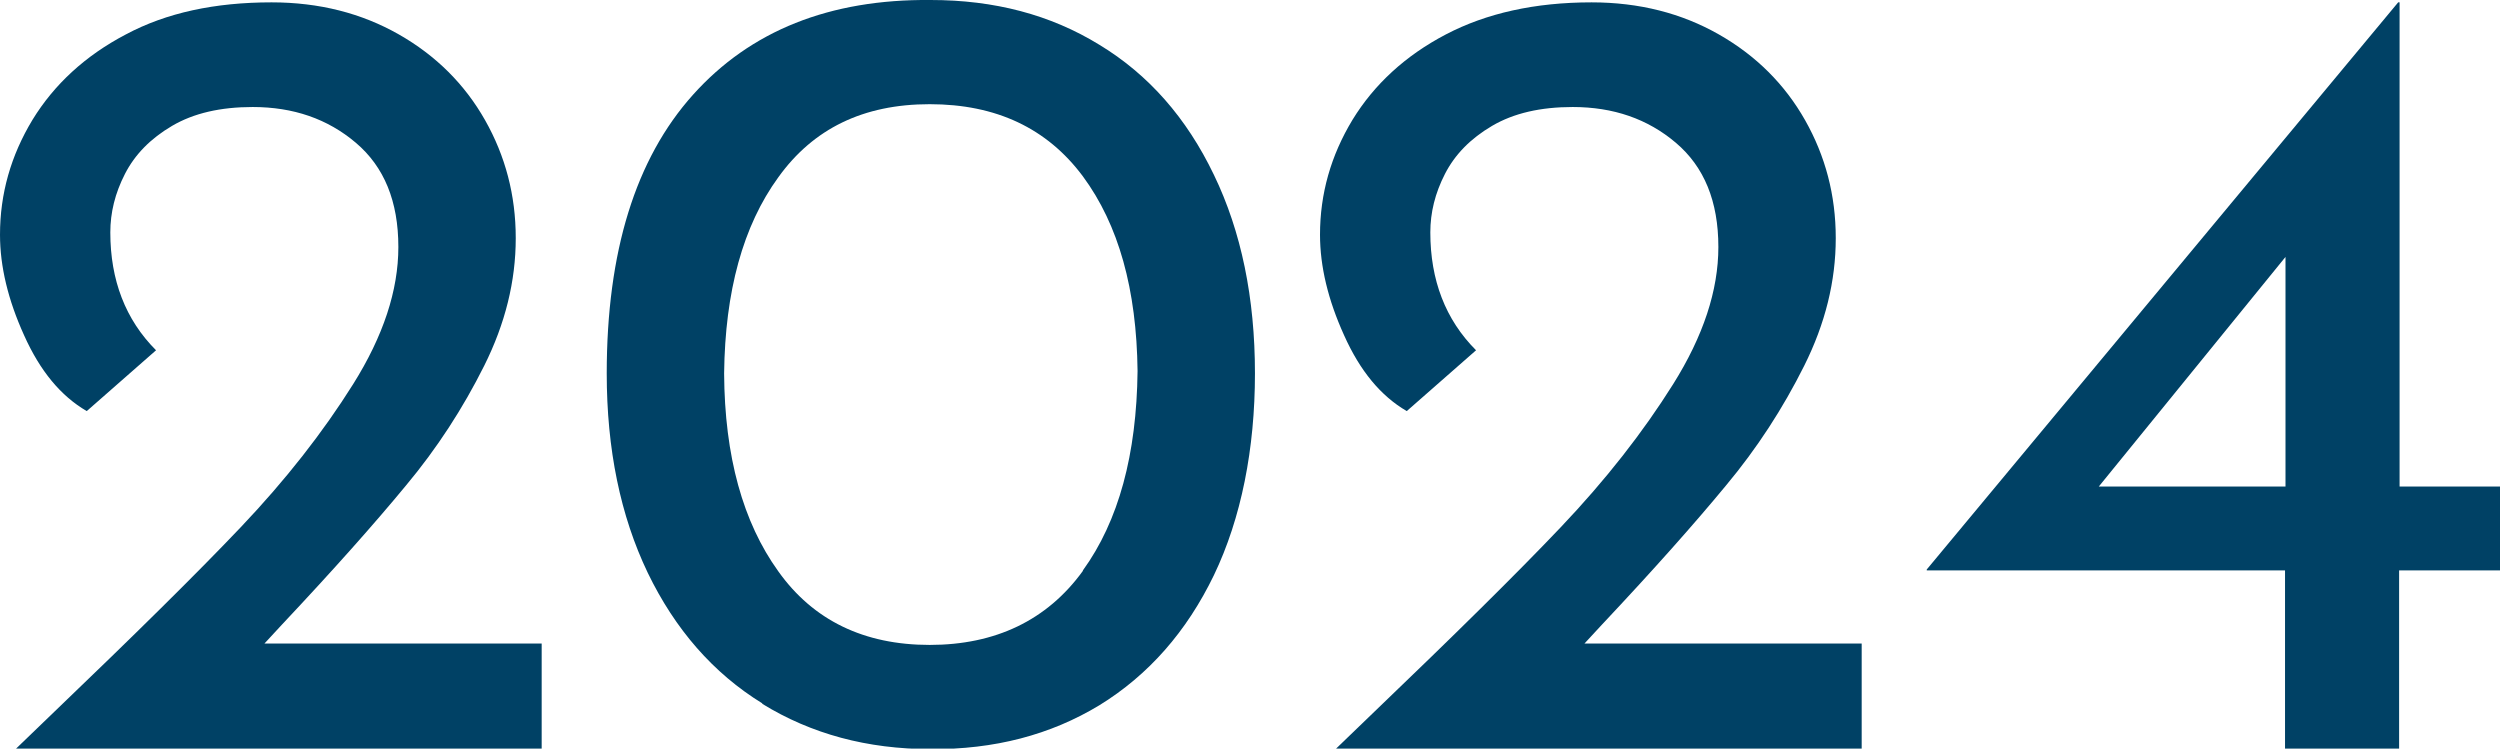 <?xml version="1.0" encoding="UTF-8"?>
<svg id="_レイヤー_2" data-name="レイヤー_2" xmlns="http://www.w3.org/2000/svg" viewBox="0 0 53.03 15.88">
  <defs>
    <style>
      .cls-1 {
        fill: #004165;
      }
    </style>
  </defs>
  <g id="_レイヤー_1-2" data-name="レイヤー_1">
    <g>
      <path class="cls-1" d="M16.17,14.92c-1.04-.64-1.85-1.57-2.43-2.77-.58-1.21-.87-2.62-.87-4.23,0-2.58.61-4.55,1.83-5.91C15.92.65,17.6-.02,19.74,0,21.09,0,22.28.31,23.32.95c1.04.63,1.85,1.55,2.43,2.76.58,1.2.87,2.61.87,4.21s-.29,3.07-.87,4.28c-.58,1.2-1.39,2.12-2.43,2.76-1.04.63-2.23.94-3.58.93-1.34,0-2.53-.32-3.57-.96M22.97,12.1c.76-1.05,1.14-2.46,1.16-4.23-.02-1.73-.4-3.1-1.16-4.13-.76-1.02-1.84-1.53-3.25-1.53s-2.47.52-3.21,1.55c-.75,1.03-1.13,2.42-1.15,4.16.01,1.76.4,3.16,1.15,4.2.74,1.04,1.82,1.56,3.21,1.56s2.49-.52,3.25-1.57"/>
      <path class="cls-1" d="M39.49,13.65v2.24h-11.16l.82-.79c1.69-1.62,3.01-2.92,3.96-3.92.95-1,1.74-2.01,2.38-3.03.64-1.02.96-1.99.96-2.91,0-.97-.3-1.7-.9-2.21-.6-.51-1.33-.76-2.19-.76-.68,0-1.25.13-1.71.4-.46.27-.79.61-1,1.02-.21.41-.31.82-.31,1.24,0,1.01.32,1.85.97,2.5l-1.47,1.29c-.55-.32-.99-.85-1.33-1.61-.34-.75-.51-1.46-.51-2.13,0-.87.23-1.68.69-2.44.46-.75,1.12-1.36,1.98-1.81.86-.45,1.89-.68,3.09-.68,1.01,0,1.91.23,2.7.68.79.45,1.4,1.06,1.83,1.82.43.76.65,1.59.65,2.5s-.22,1.81-.67,2.71c-.45.9-1,1.75-1.66,2.54-.66.8-1.53,1.78-2.63,2.95l-.37.4h5.88Z"/>
      <path class="cls-1" d="M11.49,13.65v2.24H.33l.82-.79c1.69-1.62,3.01-2.92,3.96-3.92.95-1,1.74-2.01,2.38-3.03.64-1.02.96-1.99.96-2.91,0-.97-.3-1.7-.9-2.21-.6-.51-1.33-.76-2.19-.76-.68,0-1.25.13-1.71.4-.46.27-.79.61-1,1.02-.21.41-.31.82-.31,1.24,0,1.01.32,1.85.97,2.5l-1.47,1.29c-.55-.32-.99-.85-1.33-1.61-.34-.75-.51-1.46-.51-2.13,0-.87.23-1.68.69-2.44.46-.75,1.12-1.36,1.98-1.81C3.53.27,4.56.05,5.76.05c1.01,0,1.91.23,2.7.68.79.45,1.4,1.06,1.83,1.82.43.76.65,1.59.65,2.5s-.22,1.81-.67,2.71c-.45.9-1,1.75-1.66,2.54-.66.8-1.53,1.78-2.63,2.95l-.37.4h5.88Z"/>
      <path class="cls-1" d="M53.03,10.32v1.78h-2.14v3.78h-2.42v-3.78h-7.6v-.02L50.87.05h.03v10.27h2.14ZM48.48,10.32v-4.87l-3.96,4.87h3.96Z"/>
    </g>
  </g>
</svg>
